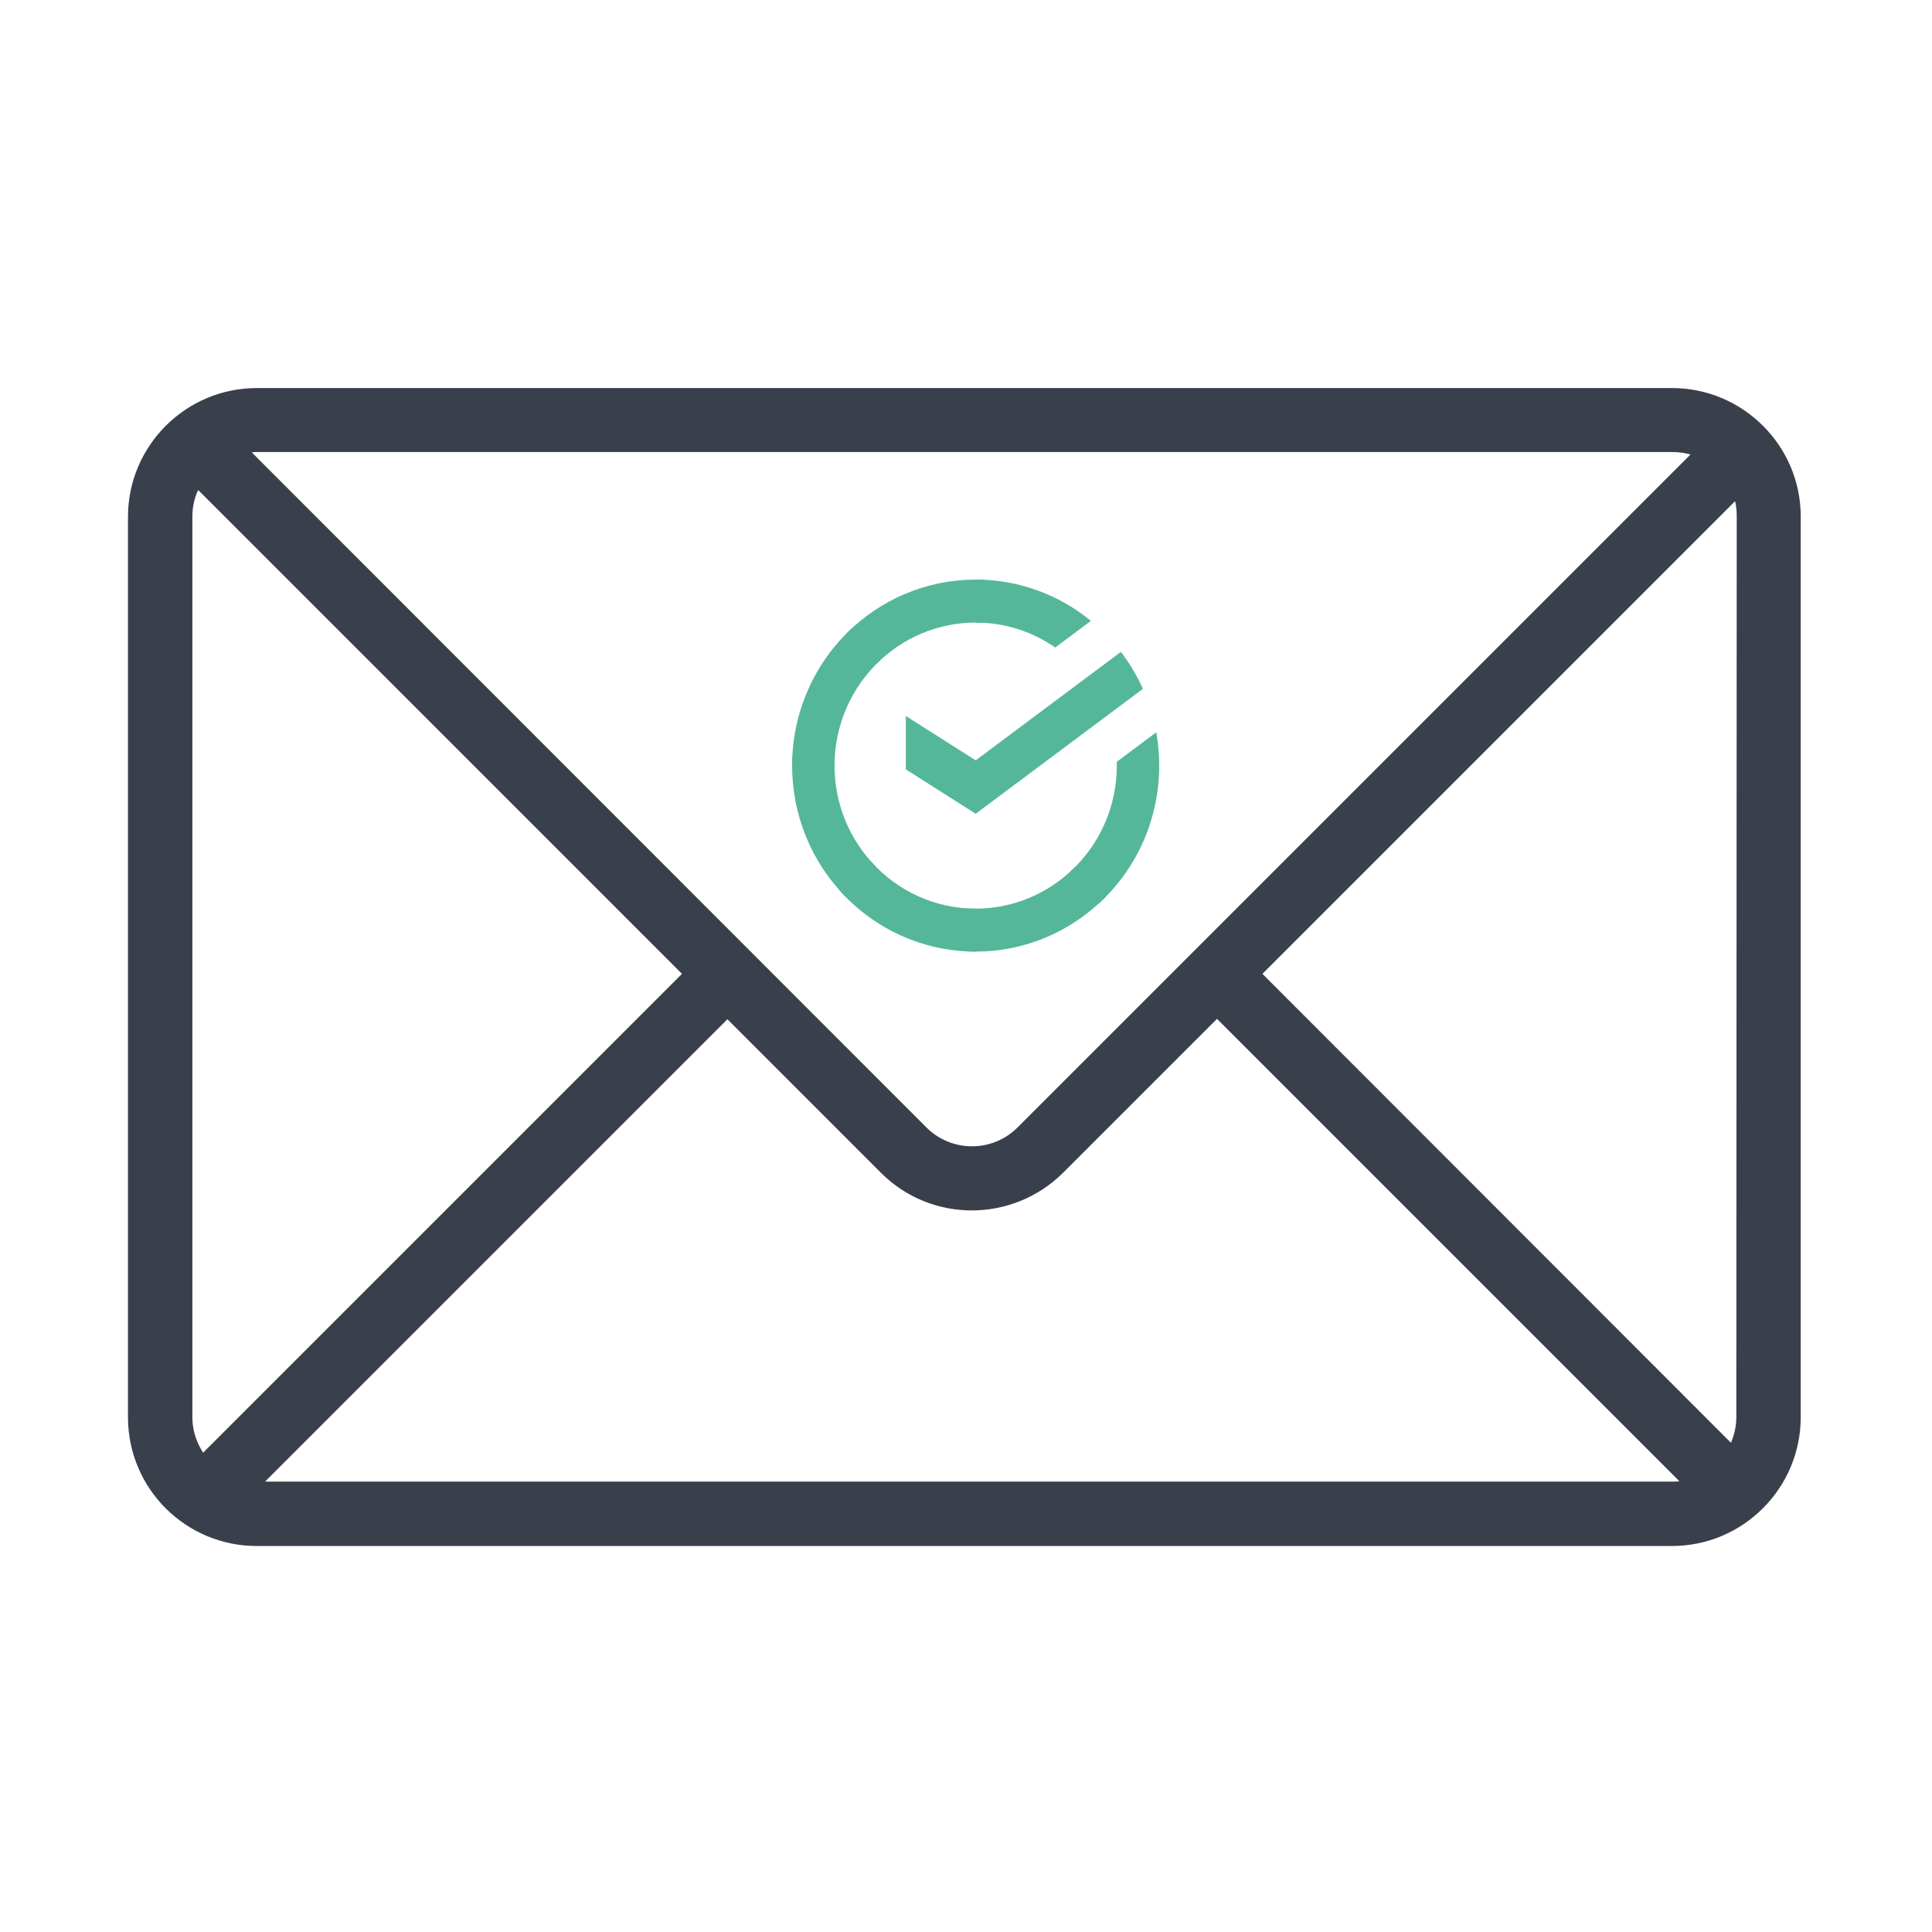 <svg width="100" height="100" viewBox="0 0 100 100" fill="none" xmlns="http://www.w3.org/2000/svg">
<path d="M86.539 20.085H13.291C9.615 20.085 6.624 23.076 6.624 26.752V73.354C6.624 77.051 9.615 80.021 13.291 80.021H86.539C90.214 80.021 93.205 77.029 93.205 73.354V26.73C93.205 23.076 90.214 20.085 86.539 20.085ZM89.893 26.73L89.872 73.354C89.872 73.824 89.765 74.273 89.594 74.679L65.342 50.406L89.808 25.94C89.872 26.196 89.893 26.453 89.893 26.73ZM13.312 23.397H86.56C86.88 23.397 87.201 23.44 87.5 23.525L52.671 58.354C51.368 59.658 49.252 59.658 47.949 58.354L13.034 23.418C13.12 23.397 13.205 23.397 13.312 23.397ZM10.513 75.192C10.171 74.658 9.957 74.038 9.957 73.354V26.73C9.957 26.239 10.064 25.769 10.257 25.363L35.299 50.406L10.513 75.192ZM13.718 76.688L37.65 52.756L45.598 60.705C48.205 63.312 52.415 63.29 55.022 60.705L62.992 52.735L86.923 76.666C86.795 76.688 86.688 76.688 86.56 76.688H13.718Z" fill="#3A3F4C"/>
<path d="M58.017 33.741C58.469 34.333 58.851 34.975 59.156 35.656L50.502 42.12L46.886 39.823V37.059L50.502 39.356L58.017 33.741Z" fill="#55B799"/>
<path d="M43.195 39.627C43.195 39.503 43.198 39.38 43.204 39.257L41.012 39.148C41.005 39.307 41 39.468 41 39.629C40.999 40.893 41.244 42.145 41.722 43.313C42.199 44.48 42.9 45.541 43.783 46.434L45.337 44.859C44.658 44.173 44.118 43.357 43.751 42.46C43.383 41.562 43.194 40.599 43.195 39.627Z" fill="#55B799"/>
<path d="M50.5 32.224C50.622 32.224 50.744 32.228 50.865 32.234L50.974 30.012C50.817 30.005 50.659 30.001 50.5 30.001C49.252 29.999 48.016 30.248 46.864 30.732C45.711 31.215 44.664 31.925 43.782 32.82L45.337 34.396C46.014 33.707 46.818 33.16 47.705 32.788C48.59 32.415 49.541 32.223 50.5 32.224Z" fill="#55B799"/>
<path d="M50.5 47.031C50.377 47.031 50.256 47.031 50.134 47.021L50.024 49.242C50.182 49.25 50.34 49.254 50.5 49.254C51.747 49.255 52.982 49.007 54.134 48.523C55.286 48.039 56.333 47.329 57.214 46.434L55.662 44.859C54.985 45.548 54.18 46.094 53.294 46.467C52.409 46.84 51.459 47.031 50.5 47.031Z" fill="#55B799"/>
<path d="M54.618 33.516L56.465 32.136C54.777 30.75 52.669 29.996 50.497 30V32.224C51.968 32.222 53.405 32.672 54.618 33.516Z" fill="#55B799"/>
<path d="M60 39.628C60.001 39.049 59.951 38.472 59.851 37.902L57.806 39.429C57.806 39.495 57.806 39.561 57.806 39.628C57.806 40.662 57.593 41.685 57.178 42.63C56.763 43.576 56.157 44.422 55.399 45.115L56.874 46.767C57.86 45.865 58.647 44.764 59.186 43.534C59.724 42.304 60.002 40.973 60 39.628Z" fill="#55B799"/>
<path d="M50.499 47.031C49.479 47.031 48.469 46.814 47.536 46.394C46.603 45.974 45.768 45.36 45.084 44.592L43.455 46.086C44.345 47.085 45.431 47.883 46.645 48.429C47.859 48.975 49.172 49.256 50.499 49.254V47.031Z" fill="#55B799"/>
<path d="M45.601 34.14L44.127 32.488C43.141 33.39 42.354 34.491 41.815 35.721C41.276 36.951 40.998 38.282 41 39.627H43.195C43.194 38.593 43.408 37.57 43.823 36.625C44.237 35.679 44.843 34.833 45.601 34.14Z" fill="#55B799"/>
</svg>
